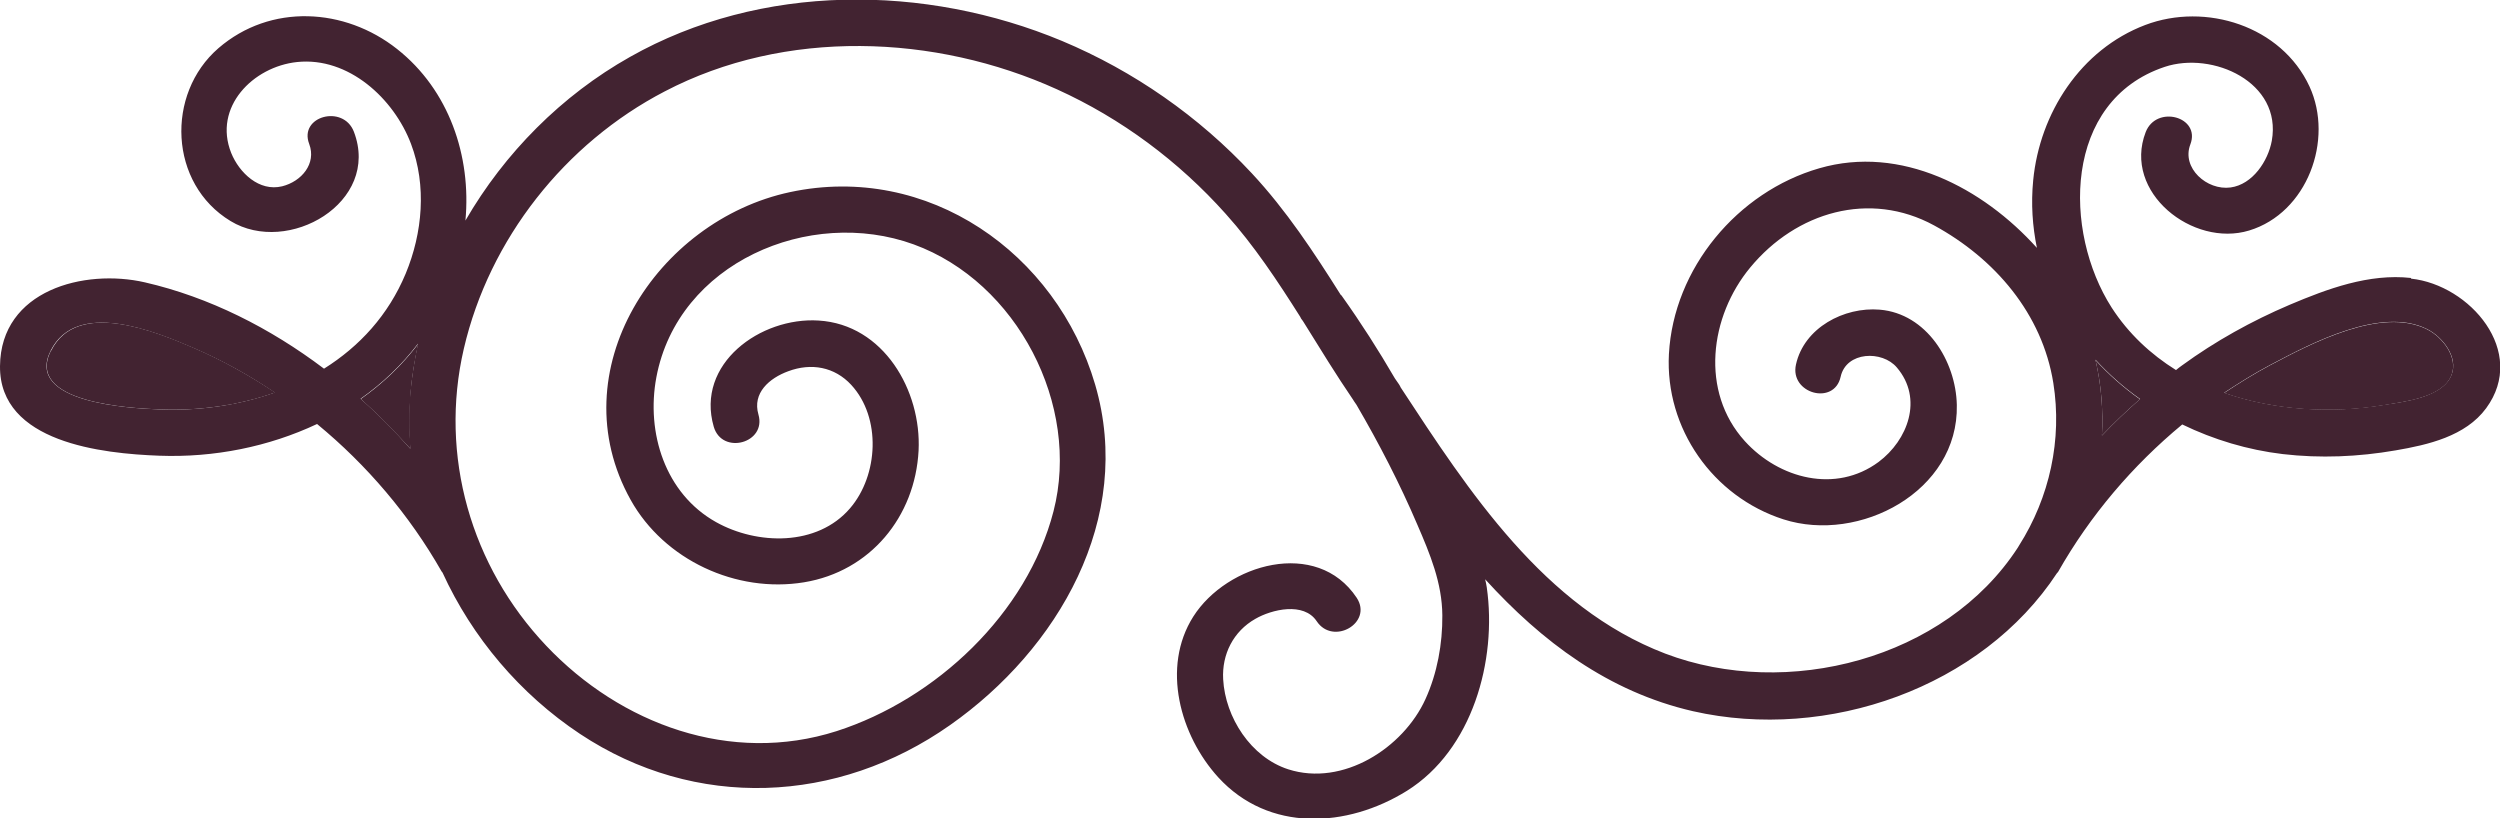 <?xml version="1.0" encoding="UTF-8"?>
<svg id="_レイヤー_1" data-name="レイヤー 1" xmlns="http://www.w3.org/2000/svg" viewBox="0 0 108.02 35.36">
  <defs>
    <style>
      .cls-1 {
        fill: #422331;
        stroke-width: 0px;
      }
    </style>
  </defs>
  <path class="cls-1" d="m2.2,15.15c-1.13,2.25,3.41,2.49,4.69,2.54,1.69.07,3.42-.17,5-.73-1.11-.74-2.27-1.39-3.5-1.92-1.67-.72-5.06-2.12-6.18.11Z"/>
  <path class="cls-1" d="m17.74,16.97c.06-.71.18-1.42.33-2.11-.7.92-1.53,1.71-2.48,2.38.76.68,1.47,1.41,2.15,2.16-.06-.8-.06-1.62,0-2.43Z"/>
  <path class="cls-1" d="m104.87,14.23c-1.99-1-5.04.63-6.8,1.56-.68.36-1.33.77-1.97,1.19,2.18.76,4.64.9,6.87.53.89-.15,2.56-.32,2.95-1.29.31-.78-.39-1.66-1.05-1.99Z"/>
  <path class="cls-1" d="m90.54,15.55c.25,1.07.34,2.17.28,3.27.52-.55,1.07-1.07,1.64-1.57-.71-.5-1.35-1.07-1.93-1.7Z"/>
  <path class="cls-1" d="m104.17,12.01c-1.81-.2-3.61.47-5.24,1.16-1.64.7-3.21,1.57-4.65,2.62-.09.06-.17.13-.26.2-1.09-.68-2.05-1.57-2.78-2.7-2.1-3.28-2.1-8.93,2.29-10.4,2.07-.69,5.08.66,4.63,3.19-.16.88-.83,1.89-1.78,2.02-1.02.14-2.13-.84-1.74-1.86.46-1.2-1.47-1.72-1.93-.53-1,2.6,2.04,4.99,4.47,4.25,2.51-.76,3.67-3.92,2.61-6.22-1.21-2.62-4.49-3.65-7.1-2.66-2.79,1.06-4.56,3.81-4.84,6.71-.1,1.02-.03,1.99.16,2.92-2.34-2.6-5.88-4.46-9.4-3.44-3.54,1.02-6.3,4.33-6.5,8.03-.17,3.21,1.9,6.16,4.95,7.14,3.27,1.05,7.57-1.2,7.49-4.94-.04-1.9-1.31-3.95-3.33-4.12-1.54-.13-3.27.78-3.62,2.37-.28,1.25,1.65,1.79,1.93.53.24-1.1,1.8-1.15,2.43-.4,1.15,1.35.47,3.14-.79,4.08-1.85,1.37-4.3.73-5.78-.9-1.94-2.14-1.52-5.39.24-7.51,1.98-2.39,5.15-3.33,7.94-1.81,2.62,1.43,4.67,3.81,5.15,6.81.39,2.44-.16,4.94-1.48,7.02-.02.03-.04.07-.06.1,0,0,0,0,0,0,0,0,0,0,0,0-3.14,4.82-9.97,6.57-15.23,4.57-5.23-2-8.48-7-11.43-11.5-.02-.04-.04-.09-.07-.13-.06-.09-.12-.17-.18-.26-.71-1.22-1.47-2.41-2.29-3.56-.01-.02-.03-.04-.05-.05-1.16-1.84-2.35-3.65-3.84-5.25-2.29-2.46-5.1-4.42-8.2-5.72-5.92-2.47-13.01-2.51-18.67.69-2.95,1.66-5.42,4.15-7.11,7.07.26-2.79-.71-5.64-2.95-7.41-2.26-1.79-5.47-1.98-7.72-.04-2.29,1.98-2.14,5.86.52,7.47,2.48,1.51,6.5-.8,5.33-3.86-.46-1.19-2.39-.67-1.93.53.32.85-.33,1.62-1.17,1.83-.99.24-1.85-.58-2.2-1.44-.79-1.98.94-3.73,2.85-3.93,2.22-.23,4.18,1.58,4.92,3.54.68,1.8.5,3.84-.23,5.6-.75,1.8-2,3.15-3.53,4.11-2.33-1.76-4.96-3.09-7.74-3.73C3.65,11.6.03,12.53,0,15.82c-.03,3.31,4.44,3.78,6.88,3.87,2.37.09,4.74-.39,6.82-1.37,2.15,1.77,3.99,3.93,5.38,6.37.01.02.03.03.04.05,1.28,2.8,3.35,5.25,5.94,6.97,4.99,3.31,11.13,3.04,15.99-.38,4.67-3.28,7.96-8.93,6.27-14.71-1.67-5.7-7.24-9.59-13.18-8.32-5.77,1.23-10,7.73-6.89,13.3,1.45,2.6,4.57,4.04,7.49,3.56,2.86-.47,4.8-2.83,4.95-5.69.13-2.59-1.51-5.45-4.32-5.62-2.5-.16-5.32,1.86-4.53,4.59.36,1.23,2.29.71,1.93-.53-.27-.93.47-1.57,1.29-1.87.99-.37,2-.19,2.72.59,1.31,1.42,1.17,3.91-.05,5.33-1.42,1.66-4.02,1.59-5.79.6-2.2-1.23-3.03-3.86-2.58-6.26.93-4.94,6.61-7.38,11.12-5.74,4.47,1.63,7.22,6.95,6.04,11.53-1.14,4.42-5.08,8.12-9.37,9.5-4.57,1.46-9.33-.29-12.55-3.69-3.25-3.43-4.63-8.21-3.56-12.83,1.1-4.74,4.37-8.88,8.68-11.12,5.2-2.72,11.68-2.48,16.95-.09,2.78,1.26,5.26,3.11,7.29,5.38,1.23,1.37,2.24,2.9,3.22,4.45.02.04.04.09.08.13.04.05.07.11.11.17.69,1.11,1.37,2.22,2.1,3.29.01.02.02.03.03.05.04.05.07.11.11.16.98,1.68,1.87,3.4,2.63,5.18.55,1.27,1.07,2.52,1.08,3.92.01,1.23-.22,2.5-.73,3.62-.96,2.11-3.57,3.79-5.93,3.03-1.61-.52-2.72-2.24-2.81-3.89-.06-1.08.44-2.07,1.39-2.61.71-.41,2.09-.74,2.65.1.71,1.07,2.44.07,1.73-1.01-1.72-2.59-5.61-1.47-7.06.81-1.39,2.19-.57,5.14,1.08,6.95,2.18,2.38,5.56,2.19,8.15.58,2.83-1.77,3.9-5.63,3.45-8.79-.02-.12-.04-.23-.07-.35,2.44,2.68,5.32,4.86,8.98,5.7,5.81,1.32,12.48-1.02,15.73-5.97.01-.02.03-.02.04-.04,1.39-2.45,3.22-4.6,5.37-6.38,1.36.66,2.83,1.1,4.34,1.28,1.63.19,3.26.12,4.88-.16,1.4-.24,3.02-.61,3.91-1.82,1.8-2.45-.71-5.33-3.24-5.6ZM6.88,17.69c-1.28-.05-5.82-.29-4.69-2.54,1.12-2.23,4.51-.83,6.18-.11,1.23.53,2.4,1.18,3.5,1.92-1.58.56-3.3.8-5,.73Zm8.7-.46c.95-.67,1.78-1.46,2.48-2.38-.15.7-.26,1.4-.33,2.11-.07.82-.07,1.63,0,2.43-.67-.76-1.39-1.49-2.15-2.16Zm75.24,1.58c.06-1.1-.03-2.2-.28-3.27.58.63,1.22,1.2,1.93,1.7-.57.5-1.12,1.02-1.64,1.57Zm15.1-2.6c-.39.97-2.06,1.15-2.95,1.29-2.24.37-4.69.23-6.87-.53.64-.42,1.29-.83,1.97-1.19,1.76-.93,4.81-2.56,6.8-1.56.66.33,1.37,1.21,1.05,1.99Z"/>
</svg>